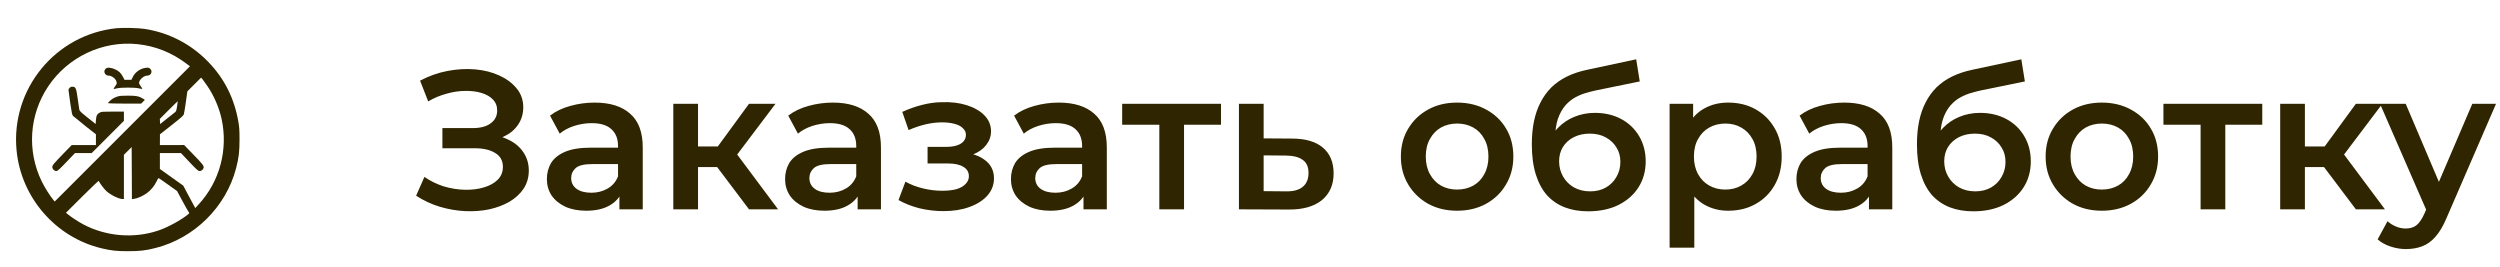 <?xml version="1.0" encoding="UTF-8"?> <svg xmlns="http://www.w3.org/2000/svg" width="215" height="23" viewBox="0 0 215 23" fill="none"><path d="M35.786 16.83L36.501 15.215C37.011 15.566 37.566 15.838 38.166 16.031C38.779 16.212 39.385 16.309 39.986 16.32C40.586 16.331 41.13 16.264 41.617 16.116C42.116 15.969 42.513 15.748 42.807 15.453C43.102 15.159 43.249 14.79 43.249 14.348C43.249 13.816 43.029 13.419 42.587 13.158C42.156 12.886 41.566 12.75 40.819 12.75H38.047V11.016H40.648C41.317 11.016 41.833 10.88 42.196 10.608C42.569 10.336 42.757 9.968 42.757 9.503C42.757 9.118 42.632 8.801 42.383 8.551C42.145 8.302 41.816 8.115 41.397 7.99C40.989 7.866 40.524 7.809 40.002 7.82C39.492 7.82 38.96 7.9 38.404 8.058C37.849 8.206 37.322 8.427 36.824 8.721L36.127 6.936C36.874 6.54 37.657 6.262 38.472 6.103C39.3 5.945 40.099 5.899 40.87 5.967C41.64 6.035 42.331 6.211 42.944 6.494C43.567 6.778 44.066 7.152 44.44 7.616C44.813 8.07 45.001 8.608 45.001 9.231C45.001 9.798 44.847 10.302 44.541 10.744C44.247 11.175 43.839 11.509 43.318 11.747C42.796 11.985 42.19 12.104 41.498 12.104L41.584 11.56C42.365 11.56 43.045 11.696 43.623 11.968C44.213 12.229 44.666 12.591 44.983 13.056C45.312 13.521 45.477 14.059 45.477 14.671C45.477 15.249 45.329 15.765 45.035 16.218C44.74 16.66 44.337 17.034 43.828 17.34C43.318 17.635 42.734 17.856 42.077 18.003C41.419 18.139 40.728 18.19 40.002 18.156C39.277 18.122 38.552 17.997 37.827 17.782C37.112 17.567 36.432 17.25 35.786 16.83ZM53.27 18.003V16.167L53.151 15.776V12.563C53.151 11.94 52.964 11.458 52.59 11.118C52.215 10.767 51.649 10.591 50.889 10.591C50.38 10.591 49.875 10.671 49.377 10.829C48.889 10.988 48.475 11.209 48.136 11.492L47.303 9.945C47.79 9.571 48.368 9.294 49.036 9.112C49.717 8.92 50.419 8.823 51.145 8.823C52.459 8.823 53.474 9.141 54.188 9.775C54.913 10.399 55.276 11.367 55.276 12.682V18.003H53.27ZM50.413 18.122C49.733 18.122 49.139 18.009 48.629 17.782C48.118 17.544 47.722 17.221 47.438 16.813C47.166 16.394 47.031 15.924 47.031 15.402C47.031 14.892 47.15 14.433 47.388 14.025C47.637 13.617 48.039 13.294 48.594 13.056C49.15 12.818 49.886 12.699 50.804 12.699H53.44V14.11H50.958C50.232 14.11 49.745 14.229 49.495 14.467C49.246 14.694 49.121 14.977 49.121 15.317C49.121 15.703 49.275 16.009 49.581 16.235C49.886 16.462 50.312 16.575 50.855 16.575C51.377 16.575 51.842 16.456 52.249 16.218C52.669 15.98 52.969 15.629 53.151 15.164L53.508 16.439C53.303 16.972 52.935 17.386 52.403 17.68C51.881 17.975 51.218 18.122 50.413 18.122ZM64.416 18.003L61.135 13.651L62.869 12.58L66.915 18.003H64.416ZM57.905 18.003V8.925H60.03V18.003H57.905ZM59.401 14.365V12.597H62.478V14.365H59.401ZM63.073 13.719L61.084 13.481L64.416 8.925H66.694L63.073 13.719ZM73.756 18.003V16.167L73.637 15.776V12.563C73.637 11.94 73.45 11.458 73.076 11.118C72.702 10.767 72.135 10.591 71.376 10.591C70.866 10.591 70.362 10.671 69.863 10.829C69.376 10.988 68.962 11.209 68.622 11.492L67.789 9.945C68.276 9.571 68.854 9.294 69.523 9.112C70.203 8.92 70.906 8.823 71.631 8.823C72.945 8.823 73.96 9.141 74.674 9.775C75.399 10.399 75.762 11.367 75.762 12.682V18.003H73.756ZM70.9 18.122C70.22 18.122 69.625 18.009 69.115 17.782C68.605 17.544 68.208 17.221 67.925 16.813C67.653 16.394 67.517 15.924 67.517 15.402C67.517 14.892 67.636 14.433 67.874 14.025C68.123 13.617 68.525 13.294 69.081 13.056C69.636 12.818 70.373 12.699 71.291 12.699H73.926V14.11H71.444C70.719 14.11 70.231 14.229 69.982 14.467C69.733 14.694 69.608 14.977 69.608 15.317C69.608 15.703 69.761 16.009 70.067 16.235C70.373 16.462 70.798 16.575 71.342 16.575C71.863 16.575 72.328 16.456 72.736 16.218C73.155 15.98 73.456 15.629 73.637 15.164L73.994 16.439C73.79 16.972 73.421 17.386 72.889 17.68C72.368 17.975 71.704 18.122 70.9 18.122ZM81.148 18.156C80.457 18.156 79.771 18.077 79.091 17.918C78.422 17.748 77.816 17.51 77.272 17.204L77.867 15.623C78.309 15.873 78.808 16.065 79.363 16.201C79.918 16.337 80.474 16.405 81.029 16.405C81.505 16.405 81.913 16.36 82.253 16.269C82.593 16.167 82.854 16.02 83.035 15.827C83.228 15.634 83.324 15.414 83.324 15.164C83.324 14.802 83.165 14.53 82.848 14.348C82.542 14.155 82.1 14.059 81.522 14.059H79.771V12.631H81.352C81.715 12.631 82.021 12.591 82.27 12.512C82.531 12.433 82.729 12.314 82.865 12.155C83.001 11.996 83.069 11.809 83.069 11.594C83.069 11.379 82.984 11.192 82.814 11.033C82.656 10.863 82.423 10.739 82.117 10.659C81.811 10.569 81.443 10.523 81.012 10.523C80.559 10.523 80.088 10.58 79.601 10.693C79.125 10.806 78.638 10.971 78.139 11.186L77.595 9.622C78.173 9.362 78.734 9.163 79.278 9.027C79.834 8.88 80.383 8.801 80.927 8.789C81.754 8.755 82.491 8.84 83.137 9.044C83.783 9.248 84.293 9.543 84.667 9.928C85.041 10.313 85.228 10.767 85.228 11.288C85.228 11.719 85.092 12.11 84.82 12.461C84.559 12.801 84.197 13.068 83.732 13.26C83.279 13.453 82.757 13.549 82.168 13.549L82.236 13.09C83.245 13.09 84.038 13.294 84.616 13.702C85.194 14.099 85.483 14.643 85.483 15.334C85.483 15.889 85.296 16.383 84.922 16.813C84.548 17.233 84.032 17.561 83.375 17.799C82.729 18.037 81.987 18.156 81.148 18.156ZM93.18 18.003V16.167L93.061 15.776V12.563C93.061 11.94 92.874 11.458 92.5 11.118C92.126 10.767 91.559 10.591 90.8 10.591C90.29 10.591 89.785 10.671 89.287 10.829C88.799 10.988 88.386 11.209 88.046 11.492L87.213 9.945C87.7 9.571 88.278 9.294 88.947 9.112C89.627 8.92 90.329 8.823 91.055 8.823C92.369 8.823 93.384 9.141 94.098 9.775C94.823 10.399 95.186 11.367 95.186 12.682V18.003H93.18ZM90.324 18.122C89.644 18.122 89.049 18.009 88.539 17.782C88.029 17.544 87.632 17.221 87.349 16.813C87.077 16.394 86.941 15.924 86.941 15.402C86.941 14.892 87.06 14.433 87.298 14.025C87.547 13.617 87.949 13.294 88.505 13.056C89.06 12.818 89.797 12.699 90.715 12.699H93.35V14.11H90.868C90.142 14.11 89.655 14.229 89.406 14.467C89.156 14.694 89.032 14.977 89.032 15.317C89.032 15.703 89.185 16.009 89.491 16.235C89.797 16.462 90.222 16.575 90.766 16.575C91.287 16.575 91.752 16.456 92.16 16.218C92.579 15.98 92.879 15.629 93.061 15.164L93.418 16.439C93.214 16.972 92.845 17.386 92.313 17.68C91.791 17.975 91.128 18.122 90.324 18.122ZM99.702 18.003V10.217L100.195 10.727H96.506V8.925H105.006V10.727H101.334L101.827 10.217V18.003H99.702ZM111.104 11.917C112.271 11.917 113.161 12.178 113.773 12.699C114.385 13.22 114.691 13.957 114.691 14.909C114.691 15.895 114.351 16.666 113.671 17.221C112.991 17.765 112.033 18.032 110.798 18.02L106.548 18.003V8.925H108.673V11.9L111.104 11.917ZM110.611 16.456C111.234 16.468 111.71 16.337 112.039 16.065C112.367 15.793 112.532 15.396 112.532 14.875C112.532 14.354 112.367 13.98 112.039 13.753C111.721 13.515 111.245 13.39 110.611 13.379L108.673 13.362V16.439L110.611 16.456ZM125.303 18.122C124.373 18.122 123.546 17.924 122.821 17.527C122.095 17.119 121.523 16.564 121.104 15.861C120.684 15.159 120.475 14.36 120.475 13.464C120.475 12.557 120.684 11.758 121.104 11.067C121.523 10.364 122.095 9.815 122.821 9.418C123.546 9.022 124.373 8.823 125.303 8.823C126.243 8.823 127.076 9.022 127.802 9.418C128.538 9.815 129.111 10.359 129.519 11.05C129.938 11.742 130.148 12.546 130.148 13.464C130.148 14.36 129.938 15.159 129.519 15.861C129.111 16.564 128.538 17.119 127.802 17.527C127.076 17.924 126.243 18.122 125.303 18.122ZM125.303 16.303C125.824 16.303 126.289 16.19 126.697 15.963C127.105 15.736 127.422 15.408 127.649 14.977C127.887 14.546 128.006 14.042 128.006 13.464C128.006 12.875 127.887 12.37 127.649 11.951C127.422 11.521 127.105 11.192 126.697 10.965C126.289 10.739 125.83 10.625 125.32 10.625C124.798 10.625 124.334 10.739 123.926 10.965C123.529 11.192 123.212 11.521 122.974 11.951C122.736 12.37 122.617 12.875 122.617 13.464C122.617 14.042 122.736 14.546 122.974 14.977C123.212 15.408 123.529 15.736 123.926 15.963C124.334 16.19 124.793 16.303 125.303 16.303ZM136.582 18.173C135.834 18.173 135.165 18.06 134.576 17.833C133.987 17.607 133.477 17.261 133.046 16.796C132.627 16.32 132.304 15.72 132.077 14.994C131.85 14.269 131.737 13.408 131.737 12.41C131.737 11.685 131.799 11.022 131.924 10.421C132.049 9.821 132.236 9.282 132.485 8.806C132.734 8.319 133.046 7.888 133.42 7.514C133.805 7.14 134.253 6.829 134.763 6.579C135.273 6.33 135.851 6.137 136.497 6.001L140.713 5.1L141.019 7.004L137.194 7.786C136.979 7.832 136.718 7.9 136.412 7.99C136.117 8.07 135.811 8.194 135.494 8.364C135.188 8.523 134.899 8.755 134.627 9.061C134.366 9.356 134.151 9.741 133.981 10.217C133.822 10.682 133.743 11.265 133.743 11.968C133.743 12.184 133.749 12.348 133.76 12.461C133.783 12.563 133.8 12.677 133.811 12.801C133.834 12.915 133.845 13.085 133.845 13.311L133.046 12.478C133.273 11.9 133.584 11.407 133.981 10.999C134.389 10.58 134.859 10.262 135.392 10.047C135.936 9.821 136.525 9.707 137.16 9.707C138.01 9.707 138.764 9.883 139.421 10.234C140.078 10.585 140.594 11.079 140.968 11.713C141.342 12.348 141.529 13.068 141.529 13.872C141.529 14.711 141.325 15.453 140.917 16.099C140.509 16.745 139.931 17.255 139.183 17.629C138.446 17.992 137.579 18.173 136.582 18.173ZM136.752 16.456C137.262 16.456 137.71 16.349 138.095 16.133C138.492 15.906 138.798 15.601 139.013 15.215C139.24 14.83 139.353 14.399 139.353 13.923C139.353 13.447 139.24 13.034 139.013 12.682C138.798 12.319 138.492 12.03 138.095 11.815C137.71 11.6 137.251 11.492 136.718 11.492C136.208 11.492 135.749 11.594 135.341 11.798C134.944 12.002 134.633 12.286 134.406 12.648C134.191 12.999 134.083 13.408 134.083 13.872C134.083 14.348 134.196 14.784 134.423 15.181C134.65 15.578 134.961 15.889 135.358 16.116C135.766 16.343 136.231 16.456 136.752 16.456ZM148.618 18.122C147.881 18.122 147.207 17.952 146.595 17.612C145.994 17.272 145.512 16.762 145.15 16.082C144.798 15.391 144.623 14.518 144.623 13.464C144.623 12.399 144.793 11.526 145.133 10.846C145.484 10.166 145.96 9.662 146.561 9.333C147.161 8.993 147.847 8.823 148.618 8.823C149.513 8.823 150.301 9.016 150.981 9.401C151.672 9.787 152.216 10.325 152.613 11.016C153.021 11.707 153.225 12.524 153.225 13.464C153.225 14.405 153.021 15.226 152.613 15.929C152.216 16.62 151.672 17.159 150.981 17.544C150.301 17.93 149.513 18.122 148.618 18.122ZM143.586 21.301V8.925H145.609V11.067L145.541 13.481L145.711 15.895V21.301H143.586ZM148.38 16.303C148.89 16.303 149.343 16.19 149.74 15.963C150.148 15.736 150.471 15.408 150.709 14.977C150.947 14.546 151.066 14.042 151.066 13.464C151.066 12.875 150.947 12.37 150.709 11.951C150.471 11.521 150.148 11.192 149.74 10.965C149.343 10.739 148.89 10.625 148.38 10.625C147.87 10.625 147.411 10.739 147.003 10.965C146.595 11.192 146.272 11.521 146.034 11.951C145.796 12.37 145.677 12.875 145.677 13.464C145.677 14.042 145.796 14.546 146.034 14.977C146.272 15.408 146.595 15.736 147.003 15.963C147.411 16.19 147.87 16.303 148.38 16.303ZM160.731 18.003V16.167L160.612 15.776V12.563C160.612 11.94 160.425 11.458 160.051 11.118C159.677 10.767 159.111 10.591 158.351 10.591C157.841 10.591 157.337 10.671 156.838 10.829C156.351 10.988 155.937 11.209 155.597 11.492L154.764 9.945C155.252 9.571 155.83 9.294 156.498 9.112C157.178 8.92 157.881 8.823 158.606 8.823C159.921 8.823 160.935 9.141 161.649 9.775C162.375 10.399 162.737 11.367 162.737 12.682V18.003H160.731ZM157.875 18.122C157.195 18.122 156.6 18.009 156.09 17.782C155.58 17.544 155.184 17.221 154.9 16.813C154.628 16.394 154.492 15.924 154.492 15.402C154.492 14.892 154.611 14.433 154.849 14.025C155.099 13.617 155.501 13.294 156.056 13.056C156.612 12.818 157.348 12.699 158.266 12.699H160.901V14.11H158.419C157.694 14.11 157.207 14.229 156.957 14.467C156.708 14.694 156.583 14.977 156.583 15.317C156.583 15.703 156.736 16.009 157.042 16.235C157.348 16.462 157.773 16.575 158.317 16.575C158.839 16.575 159.303 16.456 159.711 16.218C160.131 15.98 160.431 15.629 160.612 15.164L160.969 16.439C160.765 16.972 160.397 17.386 159.864 17.68C159.343 17.975 158.68 18.122 157.875 18.122ZM169.702 18.173C168.954 18.173 168.285 18.06 167.696 17.833C167.107 17.607 166.597 17.261 166.166 16.796C165.747 16.32 165.424 15.72 165.197 14.994C164.97 14.269 164.857 13.408 164.857 12.41C164.857 11.685 164.919 11.022 165.044 10.421C165.169 9.821 165.356 9.282 165.605 8.806C165.854 8.319 166.166 7.888 166.54 7.514C166.925 7.14 167.373 6.829 167.883 6.579C168.393 6.33 168.971 6.137 169.617 6.001L173.833 5.1L174.139 7.004L170.314 7.786C170.099 7.832 169.838 7.9 169.532 7.99C169.237 8.07 168.931 8.194 168.614 8.364C168.308 8.523 168.019 8.755 167.747 9.061C167.486 9.356 167.271 9.741 167.101 10.217C166.942 10.682 166.863 11.265 166.863 11.968C166.863 12.184 166.869 12.348 166.88 12.461C166.903 12.563 166.92 12.677 166.931 12.801C166.954 12.915 166.965 13.085 166.965 13.311L166.166 12.478C166.393 11.9 166.704 11.407 167.101 10.999C167.509 10.58 167.979 10.262 168.512 10.047C169.056 9.821 169.645 9.707 170.28 9.707C171.13 9.707 171.884 9.883 172.541 10.234C173.198 10.585 173.714 11.079 174.088 11.713C174.462 12.348 174.649 13.068 174.649 13.872C174.649 14.711 174.445 15.453 174.037 16.099C173.629 16.745 173.051 17.255 172.303 17.629C171.566 17.992 170.699 18.173 169.702 18.173ZM169.872 16.456C170.382 16.456 170.83 16.349 171.215 16.133C171.612 15.906 171.918 15.601 172.133 15.215C172.36 14.83 172.473 14.399 172.473 13.923C172.473 13.447 172.36 13.034 172.133 12.682C171.918 12.319 171.612 12.03 171.215 11.815C170.83 11.6 170.371 11.492 169.838 11.492C169.328 11.492 168.869 11.594 168.461 11.798C168.064 12.002 167.753 12.286 167.526 12.648C167.311 12.999 167.203 13.408 167.203 13.872C167.203 14.348 167.316 14.784 167.543 15.181C167.77 15.578 168.081 15.889 168.478 16.116C168.886 16.343 169.351 16.456 169.872 16.456ZM180.752 18.122C179.822 18.122 178.995 17.924 178.27 17.527C177.544 17.119 176.972 16.564 176.553 15.861C176.133 15.159 175.924 14.36 175.924 13.464C175.924 12.557 176.133 11.758 176.553 11.067C176.972 10.364 177.544 9.815 178.27 9.418C178.995 9.022 179.822 8.823 180.752 8.823C181.692 8.823 182.525 9.022 183.251 9.418C183.987 9.815 184.56 10.359 184.968 11.05C185.387 11.742 185.597 12.546 185.597 13.464C185.597 14.36 185.387 15.159 184.968 15.861C184.56 16.564 183.987 17.119 183.251 17.527C182.525 17.924 181.692 18.122 180.752 18.122ZM180.752 16.303C181.273 16.303 181.738 16.19 182.146 15.963C182.554 15.736 182.871 15.408 183.098 14.977C183.336 14.546 183.455 14.042 183.455 13.464C183.455 12.875 183.336 12.37 183.098 11.951C182.871 11.521 182.554 11.192 182.146 10.965C181.738 10.739 181.279 10.625 180.769 10.625C180.247 10.625 179.783 10.739 179.375 10.965C178.978 11.192 178.661 11.521 178.423 11.951C178.185 12.37 178.066 12.875 178.066 13.464C178.066 14.042 178.185 14.546 178.423 14.977C178.661 15.408 178.978 15.736 179.375 15.963C179.783 16.19 180.242 16.303 180.752 16.303ZM189.251 18.003V10.217L189.744 10.727H186.055V8.925H194.555V10.727H190.883L191.376 10.217V18.003H189.251ZM202.607 18.003L199.326 13.651L201.06 12.58L205.106 18.003H202.607ZM196.096 18.003V8.925H198.221V18.003H196.096ZM197.592 14.365V12.597H200.669V14.365H197.592ZM201.264 13.719L199.275 13.481L202.607 8.925H204.885L201.264 13.719ZM206.907 21.42C206.465 21.42 206.023 21.346 205.581 21.199C205.139 21.052 204.77 20.848 204.476 20.587L205.326 19.023C205.541 19.216 205.785 19.369 206.057 19.482C206.329 19.596 206.606 19.652 206.89 19.652C207.275 19.652 207.587 19.556 207.825 19.363C208.063 19.171 208.284 18.848 208.488 18.394L209.015 17.204L209.185 16.949L212.619 8.925H214.659L210.409 18.734C210.125 19.414 209.808 19.953 209.457 20.349C209.117 20.746 208.731 21.023 208.301 21.182C207.881 21.341 207.417 21.42 206.907 21.42ZM208.777 18.326L204.68 8.925H206.89L210.222 16.762L208.777 18.326Z" fill="#2F2500"></path><path d="M10.033 2.425C4.774 2.967 0.932 7.646 1.422 12.905C1.8 16.983 4.787 20.425 8.766 21.362C9.578 21.555 10.042 21.602 11 21.602C12.018 21.602 12.517 21.547 13.376 21.327C16.719 20.485 19.439 17.791 20.303 14.47C20.535 13.58 20.599 13.047 20.599 12.003C20.599 11.208 20.582 10.942 20.505 10.499C20.157 8.471 19.319 6.791 17.939 5.352C16.457 3.805 14.553 2.812 12.439 2.486C11.915 2.404 10.557 2.37 10.033 2.425ZM11.816 3.796C13.355 3.955 14.755 4.514 16.019 5.463L16.337 5.7L10.519 11.518L4.705 17.331L4.589 17.194C4.305 16.854 3.841 16.12 3.588 15.6C2.303 12.961 2.514 9.868 4.146 7.427C5.835 4.9 8.821 3.487 11.816 3.796ZM17.854 7.427C18.412 8.256 18.837 9.249 19.052 10.203C19.637 12.854 18.902 15.613 17.076 17.585L16.792 17.894L16.272 16.927L15.757 15.961L14.751 15.247L13.75 14.53V13.847V13.163H14.657H15.563L15.997 13.623C16.921 14.607 17.033 14.71 17.17 14.71C17.321 14.71 17.475 14.581 17.514 14.427C17.553 14.272 17.424 14.104 16.577 13.236L15.834 12.472L14.794 12.476H13.75L13.754 12.012V11.552L14.76 10.761C15.537 10.151 15.778 9.941 15.808 9.838C15.834 9.765 15.911 9.288 15.984 8.781L16.113 7.857L16.706 7.264L17.295 6.675L17.415 6.813C17.48 6.89 17.677 7.165 17.854 7.427ZM15.228 9.141C15.172 9.511 15.151 9.575 15.048 9.657C14.983 9.704 14.669 9.954 14.351 10.207L13.771 10.671L13.758 10.448L13.746 10.224L14.506 9.464C14.927 9.043 15.275 8.703 15.284 8.707C15.288 8.716 15.267 8.909 15.228 9.141ZM11.537 17.099C11.834 17.061 12.319 16.841 12.641 16.601C12.985 16.347 13.277 15.995 13.462 15.604C13.539 15.445 13.617 15.312 13.634 15.312C13.651 15.312 14.016 15.565 14.446 15.87L15.228 16.429L15.696 17.301C15.954 17.778 16.195 18.204 16.233 18.247C16.298 18.32 16.294 18.332 16.178 18.431C15.598 18.913 14.429 19.553 13.625 19.823C11.533 20.532 9.144 20.339 7.176 19.304C6.759 19.084 6.063 18.629 5.814 18.414L5.676 18.294L7.073 16.902C7.936 16.042 8.482 15.527 8.495 15.561C8.559 15.733 8.972 16.279 9.152 16.438C9.548 16.786 10.218 17.112 10.54 17.116H10.656V15.217V13.314L10.991 12.979L11.322 12.648L11.335 14.886L11.344 17.129L11.537 17.099Z" fill="#2F2500"></path><path d="M9.101 5.902C8.852 6.095 9.002 6.503 9.328 6.503C9.603 6.503 9.939 6.752 10.016 7.015C10.063 7.169 10.055 7.191 9.909 7.406C9.823 7.53 9.758 7.642 9.767 7.65C9.775 7.659 9.909 7.638 10.059 7.599C10.244 7.556 10.557 7.534 11 7.534C11.443 7.534 11.756 7.556 11.941 7.599C12.091 7.638 12.225 7.655 12.238 7.646C12.246 7.633 12.186 7.526 12.096 7.401C11.971 7.229 11.945 7.156 11.967 7.066C12.036 6.791 12.392 6.503 12.671 6.503C12.998 6.503 13.153 6.121 12.912 5.91C12.805 5.82 12.757 5.807 12.56 5.829C12.074 5.88 11.61 6.207 11.408 6.641L11.305 6.86L11.009 6.864L10.712 6.868L10.57 6.602C10.497 6.452 10.364 6.271 10.278 6.198C10.068 6.013 9.715 5.859 9.444 5.829C9.255 5.811 9.195 5.82 9.101 5.902Z" fill="#2F2500"></path><path d="M5.994 7.552C5.934 7.612 5.887 7.685 5.887 7.719C5.887 7.754 5.955 8.252 6.037 8.828C6.162 9.7 6.205 9.889 6.278 9.966C6.329 10.018 6.793 10.396 7.309 10.809L8.25 11.552V12.012V12.476H7.21H6.166L5.487 13.172C4.598 14.091 4.499 14.212 4.499 14.375C4.499 14.538 4.675 14.71 4.843 14.71C4.963 14.71 5.113 14.568 6.05 13.58L6.45 13.163H7.167H7.885L9.273 11.775L10.656 10.392V9.992V9.597H9.702C8.873 9.597 8.723 9.606 8.598 9.674C8.353 9.795 8.276 9.941 8.25 10.327L8.228 10.667L7.537 10.117C6.939 9.64 6.841 9.545 6.819 9.421C6.806 9.339 6.742 8.918 6.682 8.48C6.557 7.582 6.514 7.479 6.261 7.457C6.14 7.448 6.08 7.47 5.994 7.552Z" fill="#2F2500"></path><path d="M10.089 8.304C9.956 8.347 9.784 8.428 9.702 8.48C9.522 8.604 9.281 8.828 9.281 8.875C9.281 8.892 9.926 8.909 10.712 8.909H12.143L12.302 8.746L12.457 8.587L12.276 8.471C11.958 8.273 11.692 8.222 10.983 8.226C10.48 8.226 10.278 8.243 10.089 8.304Z" fill="#2F2500"></path></svg> 